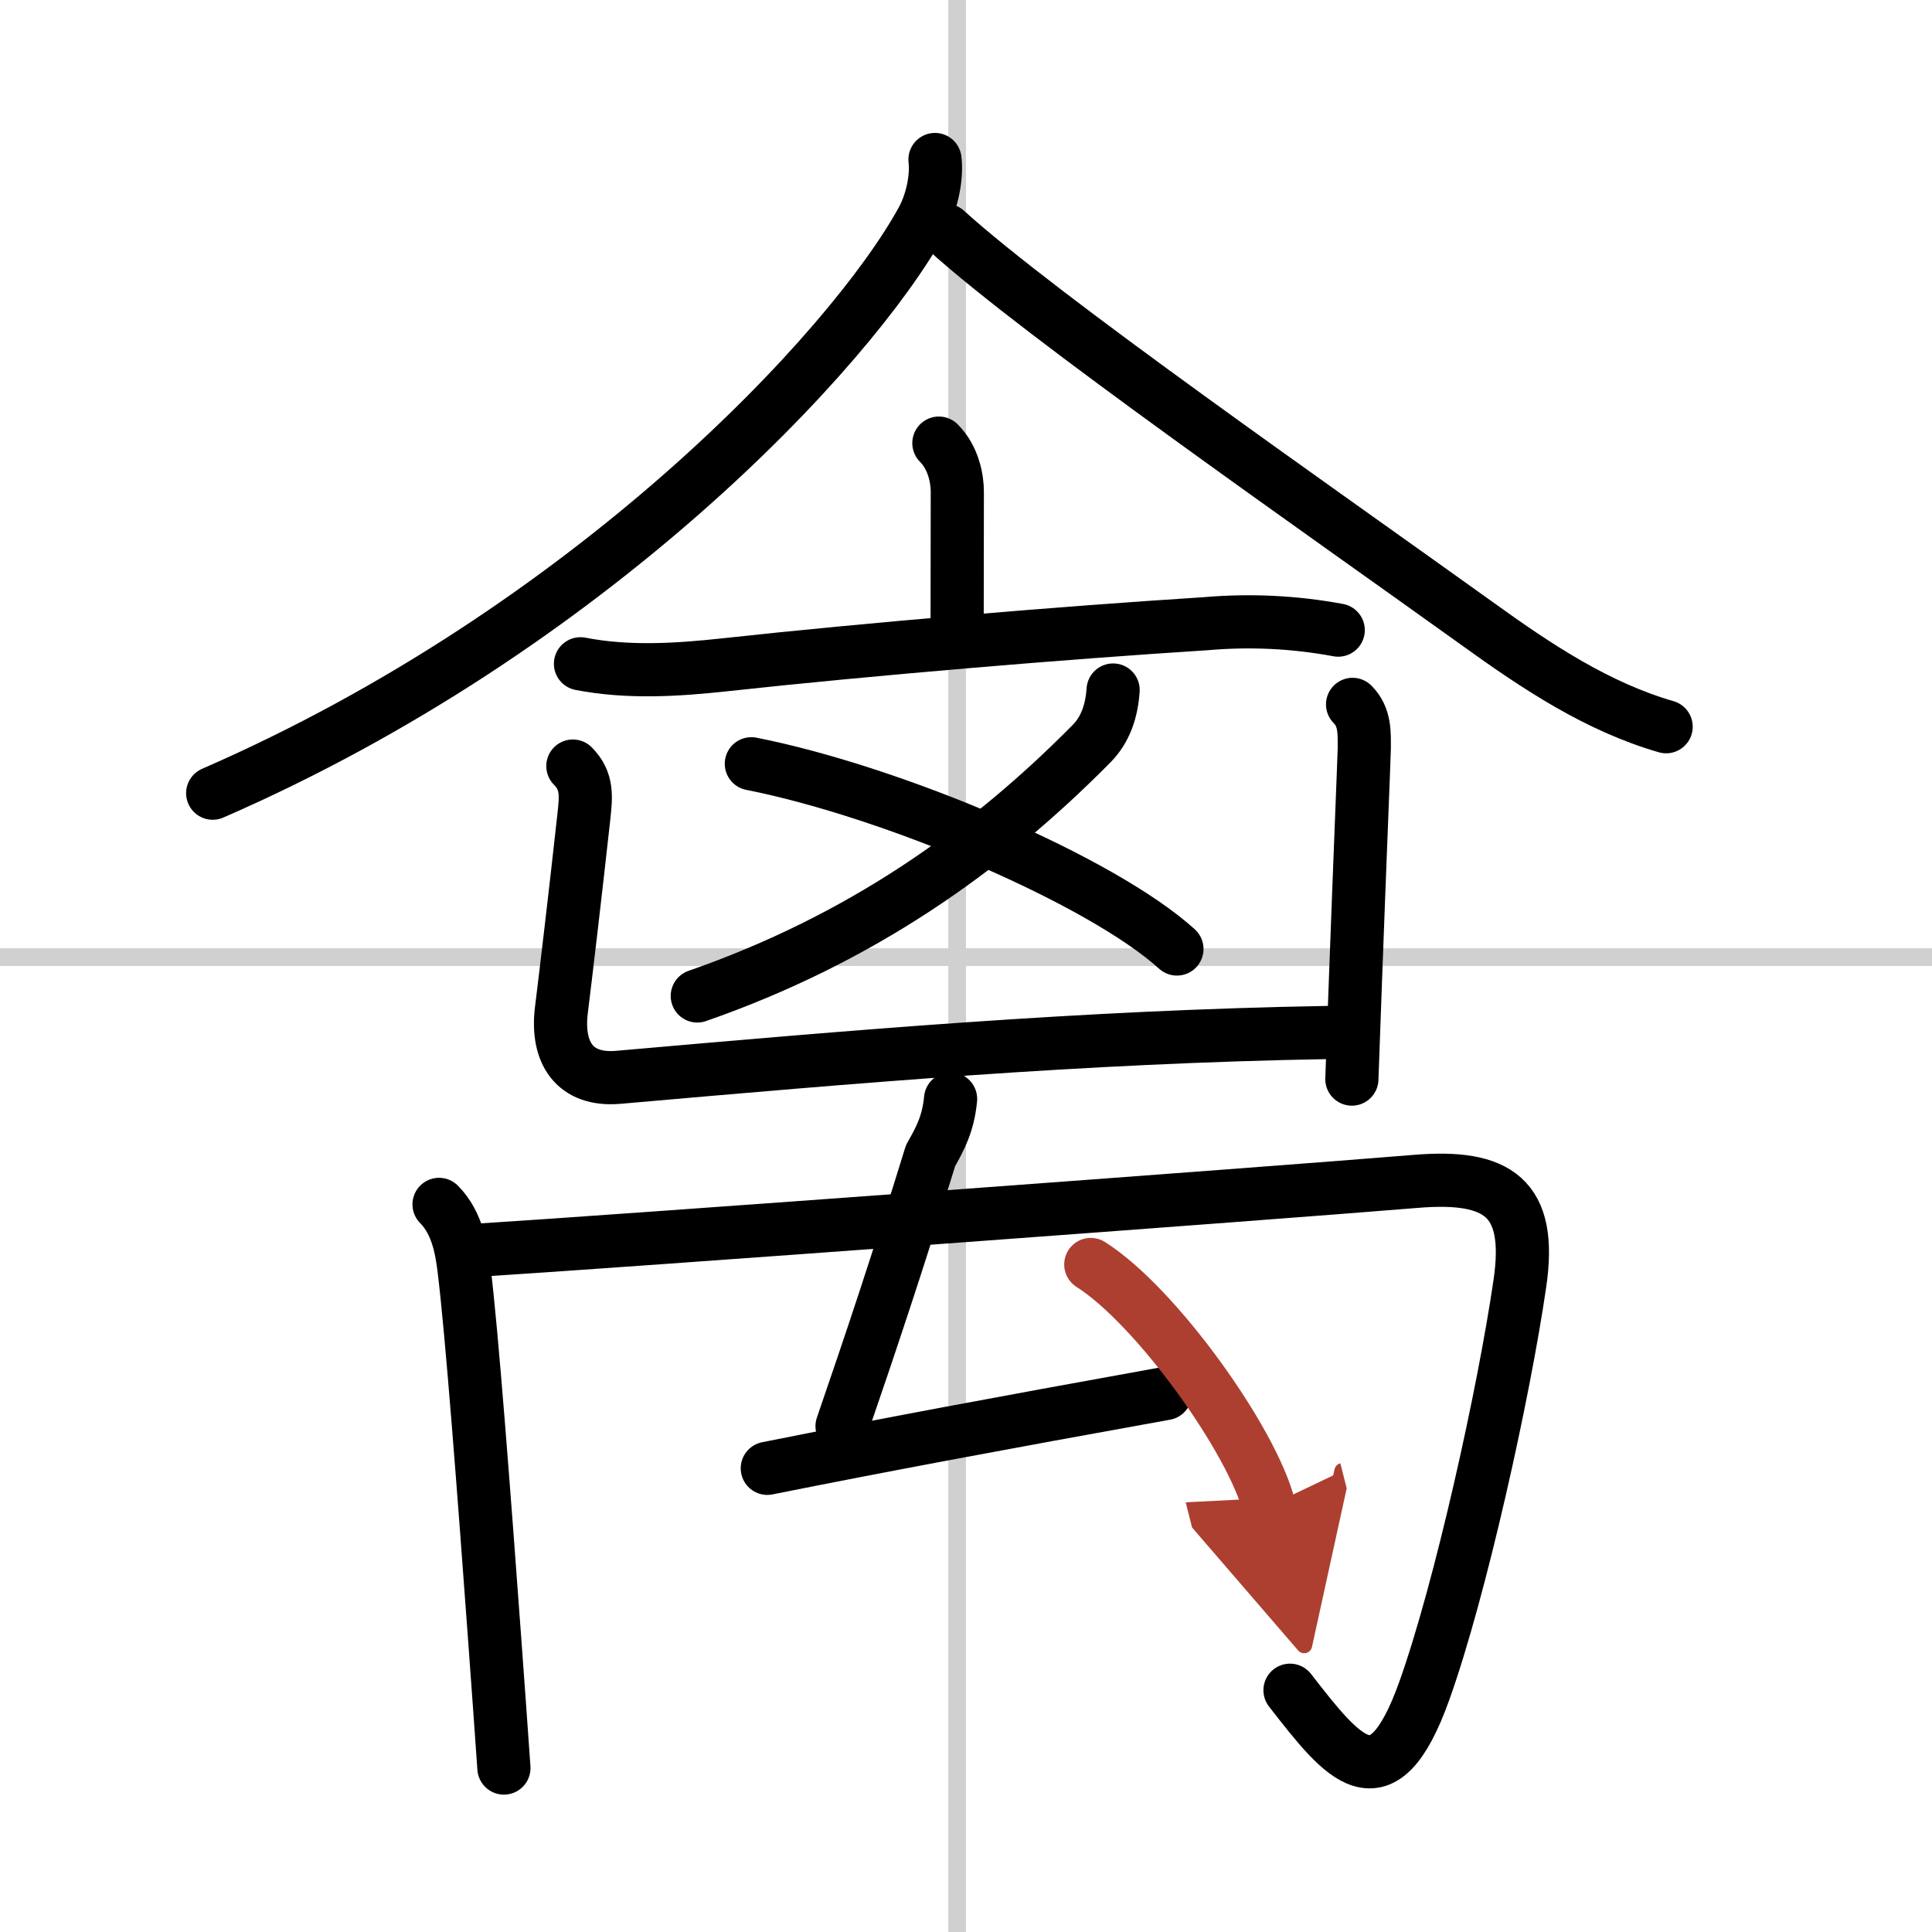 <svg width="400" height="400" viewBox="0 0 109 109" xmlns="http://www.w3.org/2000/svg"><defs><marker id="a" markerWidth="4" orient="auto" refX="1" refY="5" viewBox="0 0 10 10"><polyline points="0 0 10 5 0 10 1 5" fill="#ad3f31" stroke="#ad3f31"/></marker></defs><g fill="none" stroke="#000" stroke-linecap="round" stroke-linejoin="round" stroke-width="3"><rect width="100%" height="100%" fill="#fff" stroke="#fff"/><line x1="54" x2="54" y2="109" stroke="#d0d0d0" stroke-width="1"/><line x2="109" y1="54" y2="54" stroke="#d0d0d0" stroke-width="1"/><path d="m52.75 9c0.11 0.85-0.1 2.27-0.72 3.41-4.03 7.34-18.78 23.09-40.03 32.34"/><path d="m53.38 13c5.38 4.88 21 15.75 30.04 22.24 3.29 2.37 6.7 4.64 10.58 5.76"/><path d="m52.97 25c0.83 0.83 1.04 2.02 1.04 2.75 0 2.67-0.01 4.88-0.01 7.5"/><path d="m32.75 37.45c2.66 0.52 5.44 0.35 8.11 0.06 8.14-0.89 19.23-1.82 27.14-2.32 2.52-0.22 5.02-0.1 7.5 0.36"/><path d="m62.8 38.93c-0.08 1.18-0.43 2.23-1.21 3.02-5.97 6.05-13.09 11.05-22.25 14.24"/><path d="m42.39 43.09c8.11 1.61 19.77 6.61 24.01 10.45"/><path d="m32.32 43.22c0.85 0.85 0.74 1.74 0.62 2.86-0.5 4.53-1 8.76-1.27 10.93-0.28 2.34 0.71 3.99 3.22 3.77 13.23-1.16 26.11-2.29 40.11-2.53"/><path d="m76.31 39.74c0.72 0.72 0.66 1.63 0.66 2.5 0 0.29-0.27 6.82-0.5 13.12-0.07 1.92-0.14 3.82-0.2 5.52"/><path d="m24.77 67.95c1.08 1.08 1.29 2.71 1.41 3.65 0.44 3.56 1.13 12.68 1.74 21.03 0.18 2.5 0.36 4.93 0.51 7.12"/><path d="m26.89 70.54c7.97-0.5 44.64-3.2 53-3.89 4.61-0.38 6.57 0.9 5.86 5.75-0.9 6.2-3.37 17.35-5.4 23.01-2.38 6.64-4.56 3.82-7.57-0.05"/><path d="m53.63 62c-0.13 1.38-0.57 2.21-1.13 3.2-1.848 5.997-3.365 10.536-4.993 15.265"/><path d="m43.29 82.84c6.71-1.34 12.71-2.46 22.46-4.22"/><path d="m61.54 71.34c3.72 2.36 9.12 9.96 10.05 13.63" marker-end="url(#a)" stroke="#ad3f31"/></g></svg>
